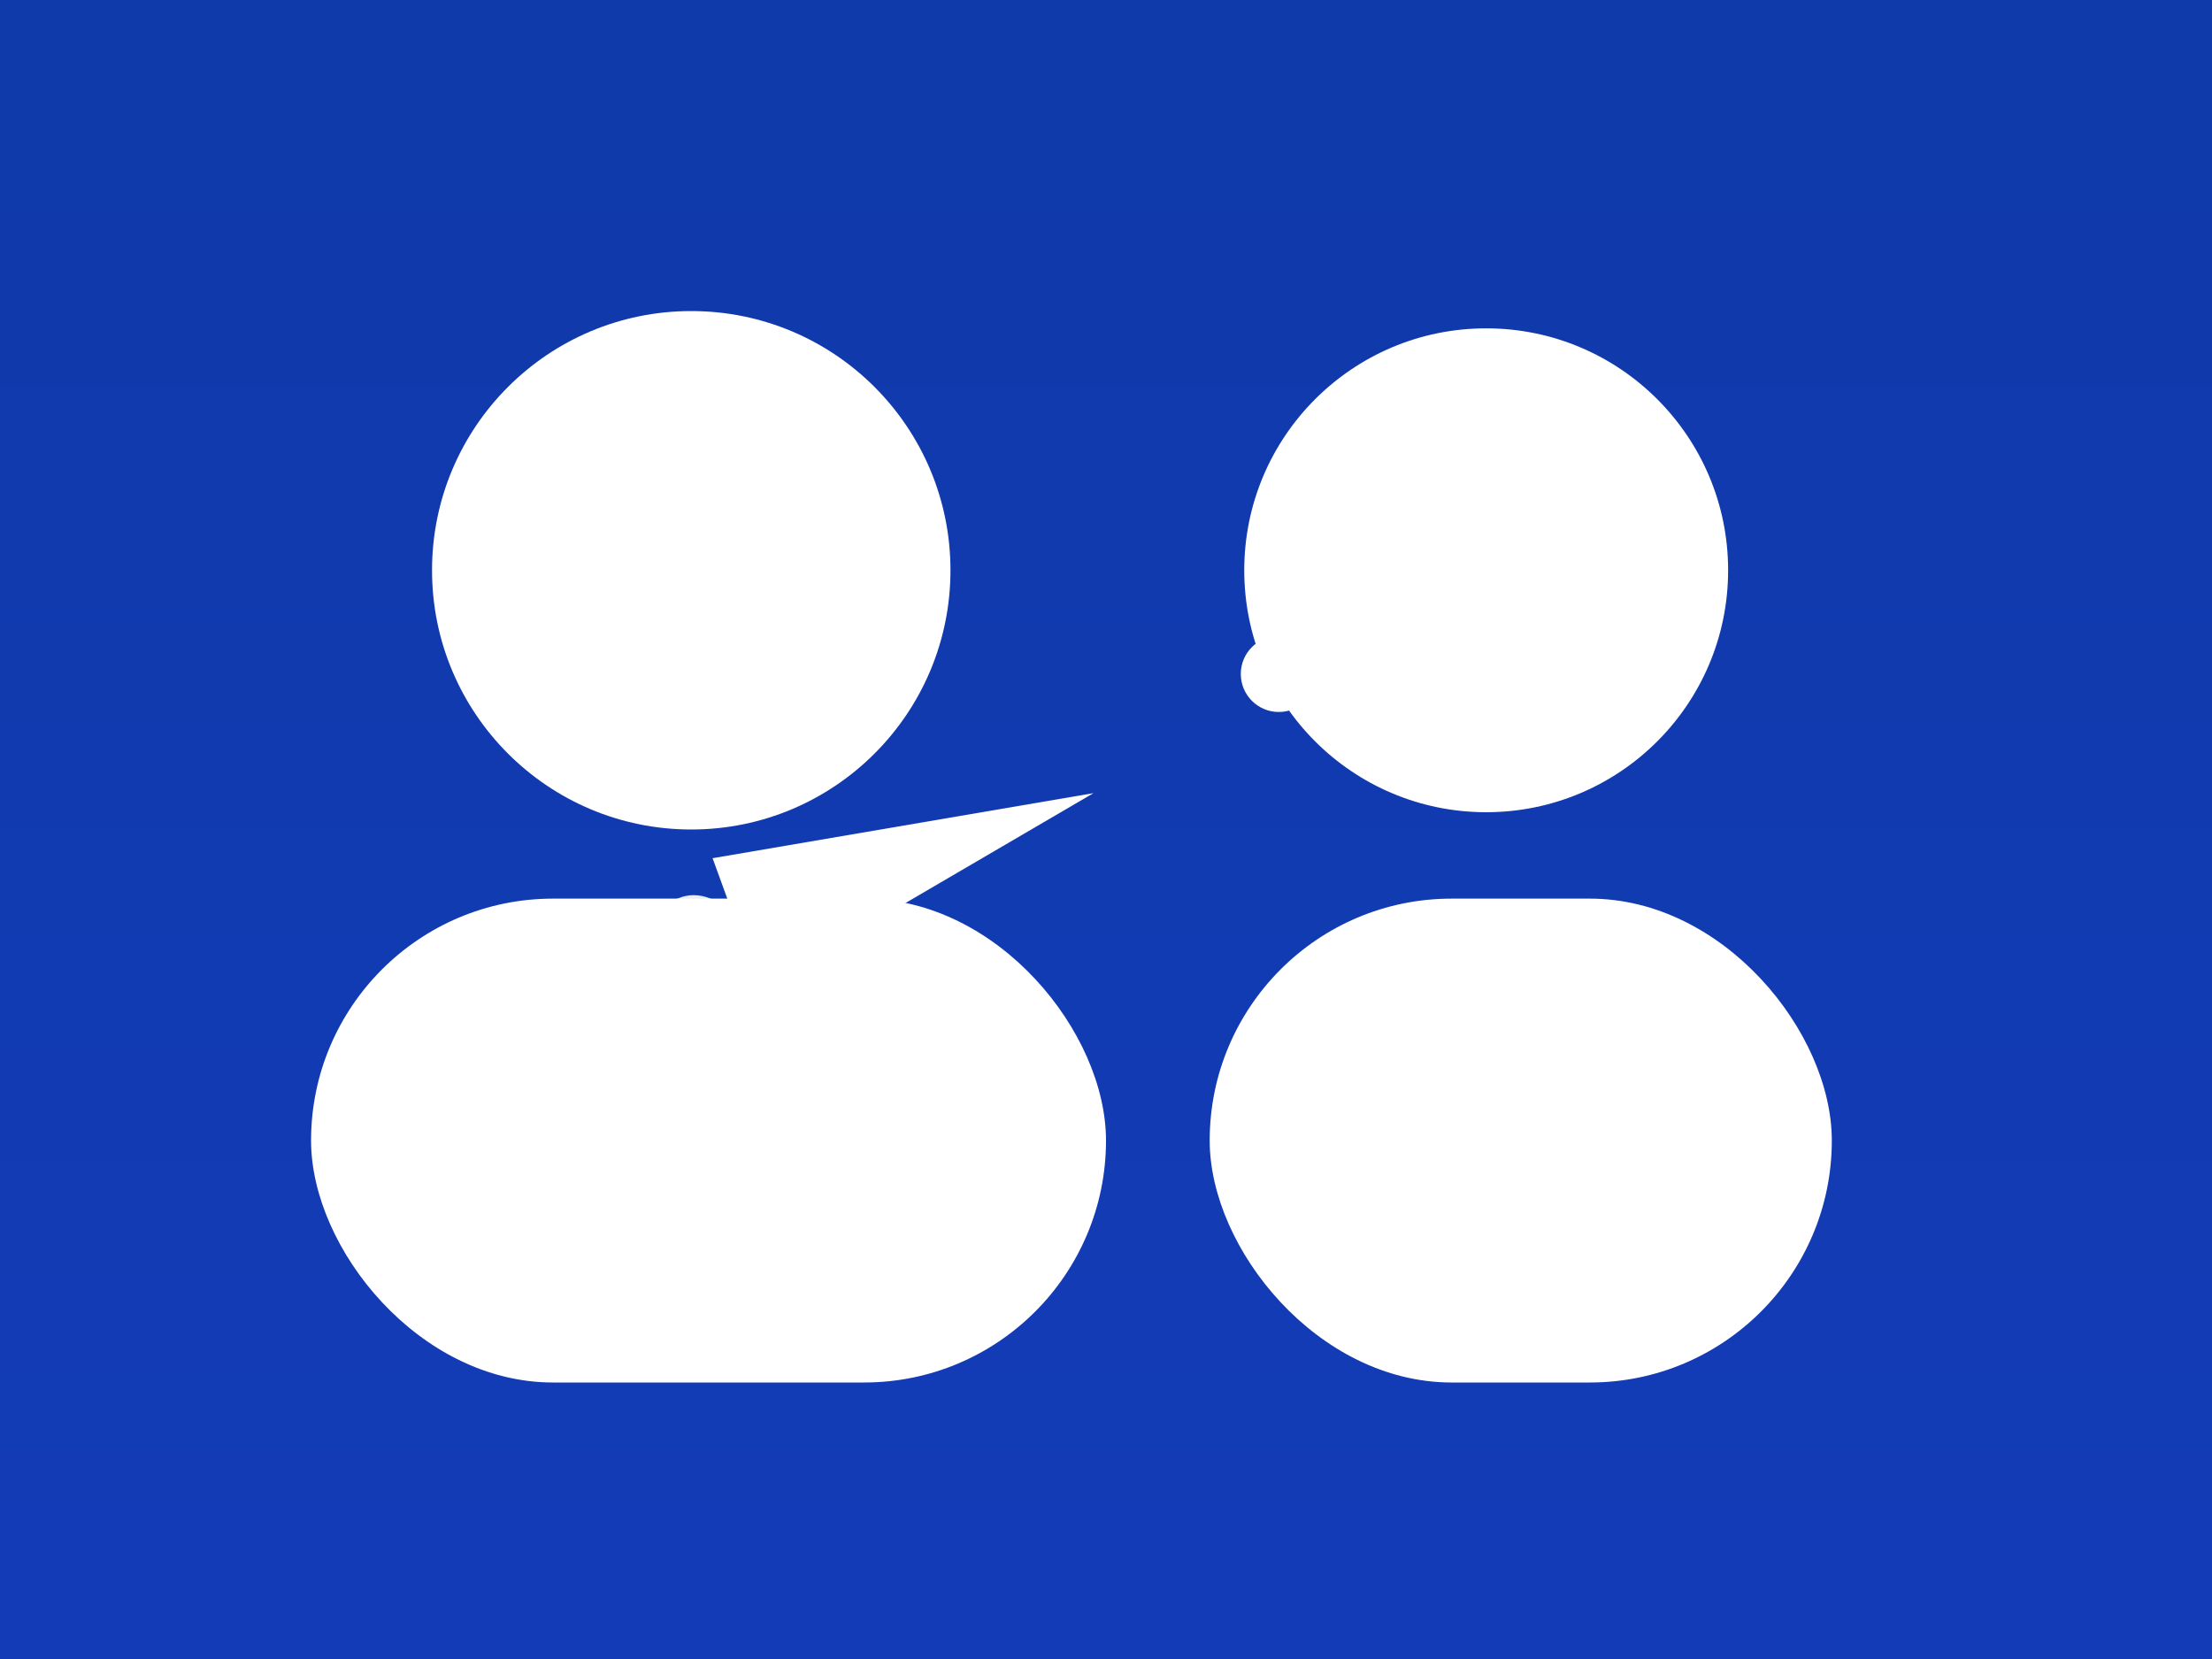 <svg xmlns="http://www.w3.org/2000/svg" viewBox="0 0 128 96">
  <rect x="0" y="0" width="128" height="96" fill="#808080" stroke="none"/>
  <defs>
    <linearGradient id="bg" x1="0" y1="0" x2="0" y2="1">
      <stop offset="0" stop-color="#0f3aa9"/>
      <stop offset="1" stop-color="#133bb8"/>
    </linearGradient>
  </defs>
  <rect width="128" height="96" fill="url(#bg)"/>
  <!-- left figure -->
  <circle cx="40" cy="33" r="15" fill="#fff"/>
  <rect x="18" y="52" width="46" height="28" rx="14" fill="#fff"/>
  <!-- right figure -->
  <circle cx="86" cy="33" r="14" fill="#fff"/>
  <rect x="70" y="52" width="36" height="28" rx="14" fill="#fff"/>
  <!-- knife from left to right neck -->
  <g transform="translate(52,50) rotate(-20)">
    <rect x="-28" y="-2.5" width="18" height="5" rx="2.5" fill="#ffffff" opacity=".9"/>
    <polygon points="-10,-4 12,0 -10,4" fill="#ffffff"/>
  </g>
  <!-- dotted neck line -->
  <g fill="#fff">
    <circle cx="74" cy="39" r="2.2"/>
    <circle cx="82" cy="41" r="2.2"/>
    <circle cx="90" cy="43" r="2.2"/>
  </g>
</svg>

